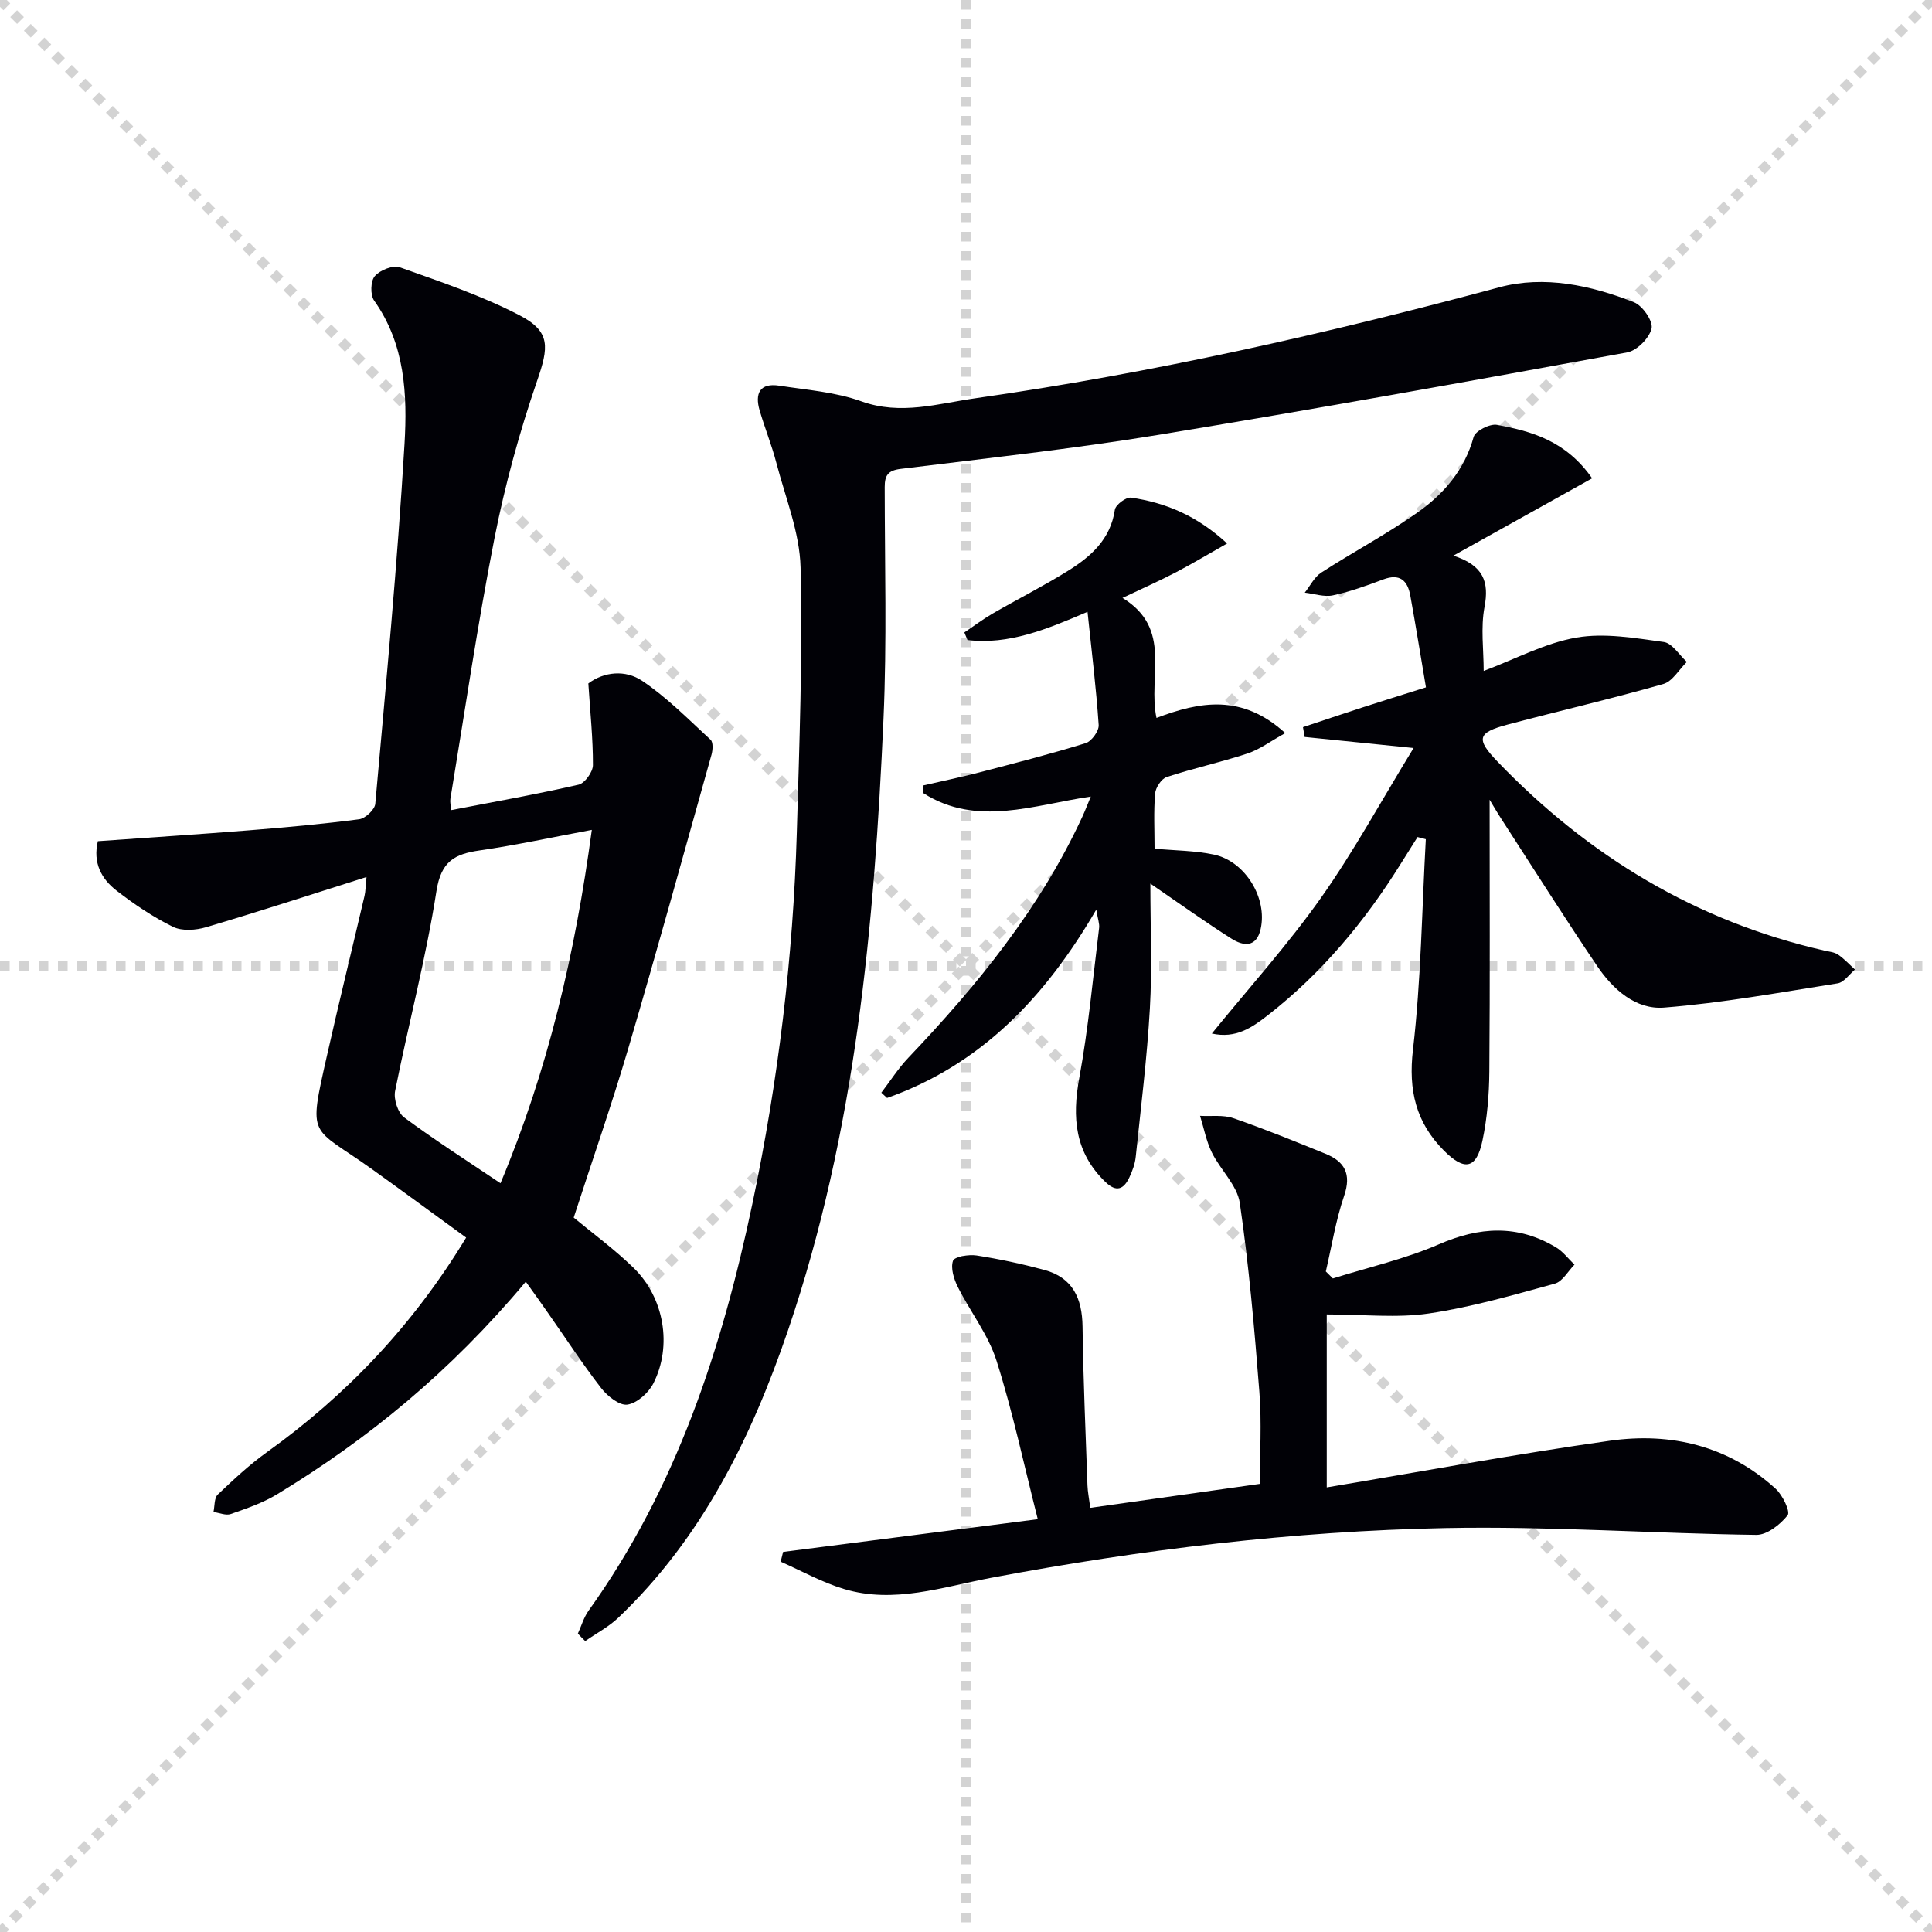 <svg enable-background="new 0 0 400 400" viewBox="0 0 400 400" xmlns="http://www.w3.org/2000/svg"><g stroke="lightgray" stroke-dasharray="1,1" stroke-width="1" transform="scale(2, 2)"><line x1="0" y1="0" x2="200" y2="200"></line><line x1="200" y1="0" x2="0" y2="200"></line><line x1="100" y1="0" x2="100" y2="200"></line><line x1="0" y1="100" x2="200" y2="100"></line></g><path d="m108.86 265.36c-15.66 18.7-32.6 32.54-51.5 44.02-2.94 1.79-6.31 2.93-9.58 4.08-1.02.36-2.37-.25-3.58-.42.27-1.23.13-2.88.89-3.61 3.23-3.08 6.52-6.15 10.14-8.75 16.58-11.88 30.31-26.34 41.28-44.45-6.59-4.79-12.98-9.5-19.43-14.12-12.81-9.19-13.35-5.99-9.35-23.71 2.48-10.99 5.17-21.94 7.74-32.91.22-.92.21-1.9.41-3.91-11.51 3.64-22.32 7.17-33.21 10.39-2.13.63-4.98.84-6.86-.08-4.13-2.03-8.03-4.67-11.69-7.5-3.13-2.42-4.93-5.76-3.86-10.23 10.49-.75 20.91-1.42 31.31-2.25 7.62-.61 15.23-1.3 22.8-2.29 1.27-.17 3.23-2 3.33-3.2 2.21-24.81 4.58-49.63 6.05-74.49.6-10.19.14-20.66-6.29-29.7-.82-1.16-.75-4.04.14-5.06 1.07-1.25 3.79-2.33 5.2-1.82 8.39 2.98 16.92 5.85 24.79 9.94 6.51 3.39 5.99 6.65 3.61 13.56-3.65 10.61-6.65 21.54-8.82 32.56-3.52 17.9-6.15 35.97-9.13 53.98-.1.61.07 1.27.14 2.34 8.99-1.74 17.75-3.29 26.4-5.27 1.28-.29 2.97-2.64 2.97-4.05.02-5.46-.56-10.92-.95-16.91 3.27-2.45 7.67-2.87 11.13-.55 5.15 3.45 9.59 7.98 14.18 12.21.56.51.46 2.12.19 3.09-5.68 20.26-11.27 40.55-17.21 60.74-3.46 11.75-7.5 23.32-11.32 35.1 3.85 3.2 8.4 6.52 12.4 10.41 6.34 6.18 8.04 16.15 4.09 23.92-1 1.96-3.37 4.09-5.37 4.39-1.63.25-4.14-1.75-5.42-3.4-3.87-4.99-7.32-10.3-10.95-15.47-1.41-2.04-2.86-4.05-4.67-6.58zm13.67-93.54c-8.26 1.54-15.69 3.16-23.21 4.25-5.2.75-8 2.25-8.96 8.43-2.16 13.9-5.81 27.57-8.56 41.39-.33 1.68.57 4.49 1.88 5.46 6.38 4.73 13.09 9.02 19.94 13.63 9.81-23.4 15.45-47.51 18.91-73.16z" fill="#010106"/><path d="m119.64 338.22c.73-1.59 1.22-3.35 2.22-4.75 18.2-25.39 27.64-54.34 33.96-84.47 5.29-25.24 8.4-50.8 9.15-76.6.53-18.3 1.22-36.62.78-54.91-.18-7.26-3.14-14.47-5.01-21.65-.96-3.68-2.4-7.22-3.47-10.88-1.02-3.49.04-5.73 4.07-5.11 5.72.89 11.65 1.31 17.02 3.25 8.13 2.92 15.84.46 23.56-.64 36.68-5.23 72.75-13.36 108.53-22.99 9.22-2.48 18.91-.42 27.85 3.11 1.77.7 3.98 3.9 3.64 5.42-.45 1.98-3.02 4.59-5.04 4.96-32.33 5.91-64.67 11.76-97.1 17.08-17.69 2.9-35.54 4.84-53.33 7.04-2.63.33-3.3 1.34-3.3 3.78.01 15.99.46 32.01-.25 47.97-1.91 42.88-5.78 85.53-19.75 126.54-7.59 22.27-17.82 43.05-35.17 59.57-2 1.9-4.55 3.23-6.84 4.83-.52-.5-1.02-1.03-1.52-1.55z" fill="#010106"/><path d="m274.69 272.14v35.81c19.43-3.25 38.97-6.88 58.63-9.66 12.66-1.79 24.56 1.06 34.31 9.94 1.44 1.31 3.08 4.74 2.48 5.49-1.52 1.92-4.27 4.09-6.49 4.06-21.45-.29-42.92-1.83-64.35-1.41-31.59.63-62.94 4.44-94.02 10.29-10.06 1.89-20.12 5.44-30.49 2.33-4.54-1.36-8.76-3.74-13.13-5.66.17-.67.33-1.34.5-2.02 17.17-2.21 34.34-4.42 52.73-6.78-2.85-11.19-5.17-22.18-8.55-32.83-1.71-5.39-5.44-10.12-8.02-15.28-.81-1.63-1.5-3.86-.98-5.39.29-.85 3.25-1.35 4.87-1.1 4.73.74 9.43 1.75 14.05 3 5.88 1.59 7.82 5.89 7.9 11.72.14 10.98.64 21.95 1.02 32.93.05 1.3.32 2.6.58 4.6 11.64-1.64 23.05-3.26 35.1-4.96 0-6.19.41-12.65-.09-19.04-1.02-13.07-2.16-26.15-4.05-39.11-.54-3.68-4.03-6.87-5.79-10.46-1.16-2.36-1.65-5.05-2.44-7.59 2.31.13 4.79-.24 6.9.49 6.43 2.22 12.75 4.8 19.06 7.36 3.98 1.62 5.42 4.18 3.87 8.71-1.73 5.06-2.57 10.43-3.79 15.66.49.48.97.97 1.46 1.45 7.34-2.31 14.94-4.02 21.95-7.07 8.43-3.67 16.31-4.12 24.24.63 1.47.88 2.56 2.37 3.83 3.58-1.34 1.35-2.47 3.49-4.06 3.93-8.62 2.36-17.27 4.88-26.09 6.18-6.57.98-13.4.2-21.14.2z" fill="#010106"/><path d="m308.41 165.58c0 19.04.09 37.65-.06 56.27-.04 4.79-.44 9.66-1.43 14.33-1.24 5.85-3.71 6.33-7.99 2.02-5.79-5.83-7.37-12.48-6.39-20.87 1.68-14.43 1.85-29.04 2.66-43.57-.57-.15-1.14-.31-1.71-.46-1.16 1.85-2.32 3.69-3.48 5.54-7.45 11.96-16.35 22.64-27.51 31.35-3.3 2.57-6.65 4.89-11.6 3.79 7.74-9.52 15.71-18.36 22.53-28 6.84-9.67 12.53-20.15 19.24-31.11-8.68-.88-15.62-1.59-22.56-2.29-.11-.68-.22-1.35-.34-2.03 4.09-1.36 8.17-2.74 12.27-4.07 4.08-1.32 8.18-2.59 13.19-4.17-1.08-6.37-2.1-12.7-3.24-19-.57-3.15-2.19-4.63-5.62-3.34-3.4 1.28-6.86 2.53-10.4 3.29-1.82.39-3.88-.34-5.83-.56 1.12-1.41 1.98-3.23 3.41-4.15 6.55-4.24 13.48-7.91 19.85-12.39 5.48-3.85 9.82-8.84 11.7-15.69.34-1.24 3.35-2.78 4.82-2.51 7.23 1.33 14.3 3.33 19.71 11.07-9.25 5.15-18.43 10.27-28.73 16.01 6.28 2.03 7.43 5.45 6.45 10.64-.81 4.3-.17 8.87-.17 13.23 6.62-2.48 12.73-5.79 19.22-6.91 5.82-1 12.09.1 18.07.92 1.74.24 3.19 2.68 4.77 4.12-1.61 1.58-2.97 4.04-4.88 4.58-10.68 3.05-21.51 5.55-32.24 8.4-6.25 1.66-6.6 2.96-2.05 7.69 18.78 19.54 41.08 33.04 67.66 39.1.96.22 2.05.31 2.82.83 1.28.87 2.35 2.05 3.51 3.1-1.19.99-2.28 2.64-3.59 2.85-11.95 1.89-23.89 4.06-35.93 5.02-5.88.47-10.61-3.78-13.88-8.62-6.7-9.92-13.09-20.04-19.6-30.09-.94-1.43-1.81-2.93-2.65-4.32z" fill="#010106"/><path d="m238.17 182.94c0 9.05.38 17.47-.1 25.85-.59 10.26-1.86 20.49-2.93 30.72-.15 1.46-.69 2.93-1.32 4.26-1.16 2.46-2.68 3.15-4.96.94-6.33-6.1-6.92-13.31-5.4-21.57 1.88-10.25 2.82-20.67 4.1-31.02.11-.88-.27-1.83-.59-3.79-10.65 18.3-23.99 32.15-43.31 38.99-.4-.36-.8-.72-1.19-1.09 1.85-2.42 3.5-5.03 5.58-7.22 14.29-15.02 27.28-30.95 36.05-49.94.55-1.19 1.02-2.43 1.74-4.15-11.89 1.74-23.58 6.33-34.63-.68-.06-.53-.11-1.07-.17-1.6 3.91-.9 7.84-1.71 11.72-2.72 7.37-1.92 14.75-3.81 22.02-6.06 1.21-.37 2.77-2.52 2.69-3.75-.51-7.58-1.44-15.13-2.31-23.44-8.51 3.65-16.32 6.86-24.85 5.84-.22-.52-.43-1.05-.65-1.57 1.96-1.32 3.85-2.75 5.89-3.93 5.17-2.99 10.51-5.68 15.57-8.83 4.72-2.94 8.8-6.52 9.7-12.64.15-1.03 2.33-2.66 3.35-2.51 7.12 1.04 13.6 3.69 19.89 9.49-3.89 2.2-7.2 4.19-10.62 5.98-3.32 1.73-6.75 3.25-11.04 5.29 10.45 6.37 5.2 16.26 7.04 24.85 8.93-3.38 17.68-5.05 26.66 3.14-3.03 1.67-5.29 3.39-7.84 4.23-5.51 1.82-11.21 3.05-16.71 4.87-1.1.36-2.3 2.19-2.4 3.43-.31 3.79-.11 7.62-.11 11.4 4.28.4 8.39.39 12.31 1.23 6.46 1.38 11.09 9.01 9.66 15.38-.87 3.91-3.58 3.61-6.11 1.98-5.28-3.35-10.36-6.99-16.73-11.36z" fill="#010106"/></svg>